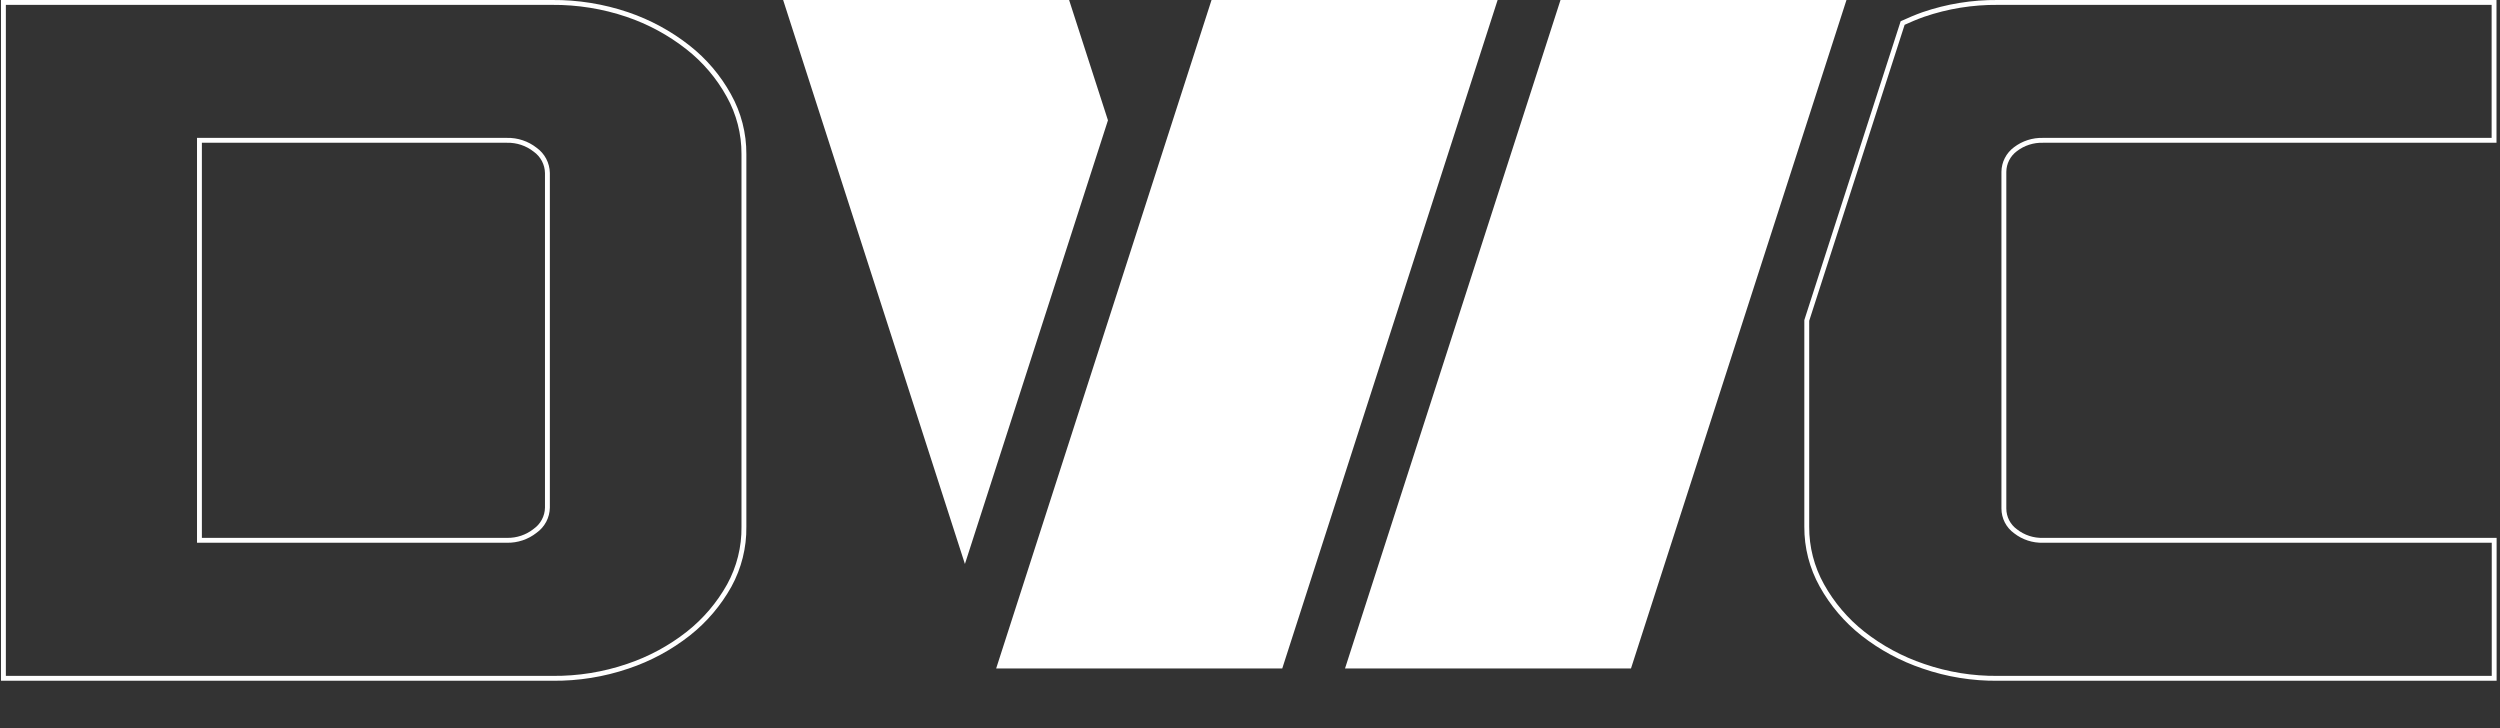 <svg xmlns="http://www.w3.org/2000/svg" width="1483" height="432" viewBox="0 0 1483 432" fill="none"><rect x="0" y="0" width="1483" height="432" fill="#333333" stroke="none"/><g clip-path="url(#clip0_515_2296)"><path d="M718.682 0L590.927 396.517H760.637L888.392 0H718.682Z" fill="white"></path><path d="M1211.91 83.242C1206 83.066 1200.22 84.934 1195.53 88.527C1193.44 90.079 1191.73 92.092 1190.55 94.41C1189.36 96.732 1188.73 99.296 1188.7 101.902H1188.7V101.916V301.694V301.696C1188.71 304.328 1189.34 306.923 1190.54 309.266C1191.74 311.6 1193.48 313.618 1195.61 315.157C1200.27 318.803 1206.07 320.699 1211.99 320.513H1479.55V402.38H1185.21H1185.2L1185.19 402.38C1170.14 402.554 1155.18 400.132 1140.96 395.221L1140.95 395.217C1127.95 390.846 1115.8 384.29 1105.03 375.835C1095.13 368.011 1086.88 358.319 1080.75 347.315L1080.75 347.314C1074.79 336.644 1071.69 324.623 1071.77 312.416V312.407V190.089L1128.65 13.649C1132.6 11.861 1136.66 10.102 1140.89 8.605C1155.12 3.729 1170.07 1.308 1185.12 1.447V1.447H1185.13H1479.48V83.242H1211.91Z" stroke="white" stroke-width="2.894"></path><path d="M634.191 0L464.554 0L572.386 334.556L657.241 71.37L634.191 0Z" fill="white"></path><path d="M718.682 0L590.927 396.517L718.682 0Z" fill="white"></path><path d="M925.696 0L797.868 396.517H967.505L1095.33 0H925.696Z" fill="white"></path><path d="M327.496 1.447L327.507 1.447C342.673 1.332 357.751 3.753 372.112 8.609C385.108 13.023 397.257 19.602 408.04 28.065L408.04 28.066C417.972 35.854 426.228 45.551 432.316 56.58L432.319 56.586C438.279 67.256 441.372 79.277 441.297 91.484V91.493V312.407V312.417L441.298 312.426C441.459 324.608 438.466 336.625 432.606 347.321C426.477 358.324 418.226 368.015 408.327 375.838C397.56 384.301 385.41 390.857 372.408 395.217L372.402 395.219C358.051 400.108 342.968 402.53 327.801 402.38L327.794 402.38H327.787H2.029V1.447L327.496 1.447ZM118.31 319.067V320.514H119.757H300.722C306.791 320.633 312.711 318.636 317.458 314.868C319.656 313.311 321.459 311.262 322.721 308.886C323.99 306.497 324.677 303.844 324.725 301.142L324.726 301.129V301.115V102.64V102.627L324.725 102.614C324.676 99.902 323.991 97.24 322.723 94.841C321.462 92.451 319.659 90.388 317.458 88.815C312.701 85.073 306.781 83.102 300.721 83.242H119.757H118.31V84.689V319.067Z" stroke="white" stroke-width="2.894"></path></g><defs><clipPath id="clip0_515_2296"><rect width="1482.21" height="432" fill="white"></rect></clipPath></defs></svg>